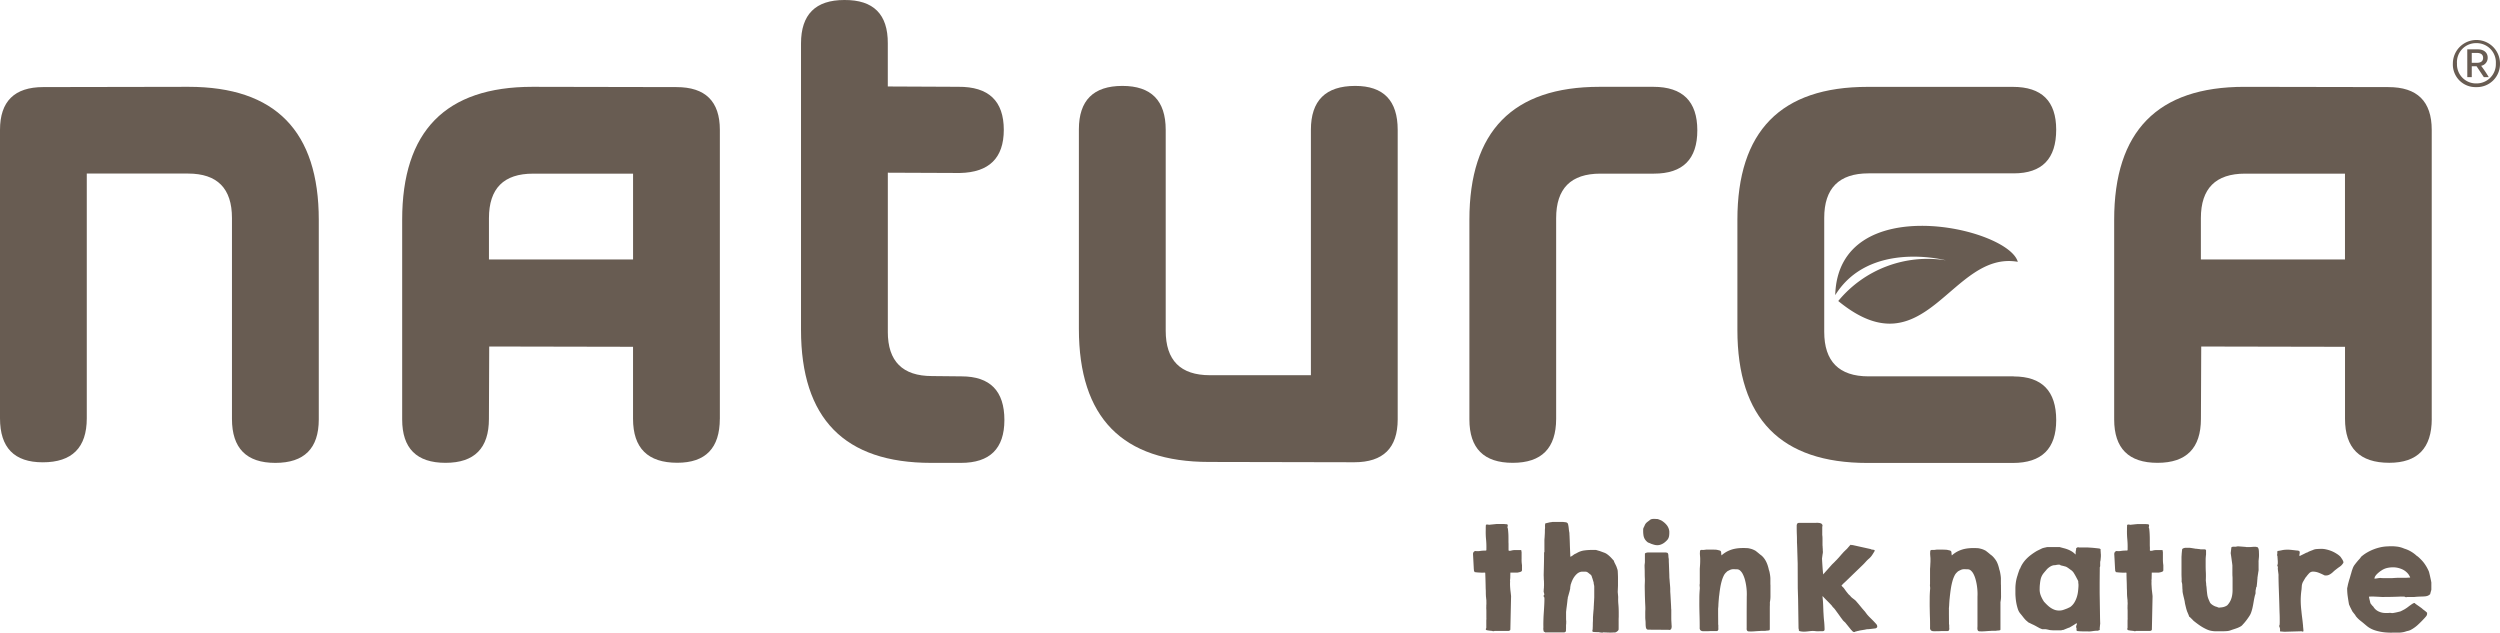 <svg xmlns="http://www.w3.org/2000/svg" width="191" height="48.357" viewBox="0 0 191 48.357"><g transform="translate(112.54 39.648)"><path d="M78.831,35.7a.129.129,0,0,0,.02-.04.191.191,0,0,0,.01-.039c0-.016,0-.043,0-.082l0-.123c0-.045,0-.084,0-.121v-.08c0-.026,0-.062,0-.106s0-.087.006-.13,0-.082,0-.114v-.2c0-.077,0-.158,0-.246s0-.169-.006-.244,0-.124,0-.143,0-.035,0-.074,0-.08.006-.126,0-.088,0-.127a.366.366,0,0,0,0-.072c0-.009,0-.035,0-.08s-.007-.09-.013-.139-.009-.094-.013-.137a.576.576,0,0,1-.009-.08c0-.045-.006-.114-.007-.2s0-.194-.007-.309-.007-.234-.01-.361-.006-.246-.009-.359-.007-.215-.01-.305-.006-.159-.006-.2l-.014-.059c-.126.007-.259.009-.4,0a3.937,3.937,0,0,1-.4-.036l-.006-.023-.014-.035c0-.007-.007-.009-.02-.006s-.016,0-.009,0c0-.029,0-.077-.009-.14s-.009-.139-.014-.224-.009-.172-.014-.265-.009-.179-.014-.265-.009-.159-.012-.226-.006-.114-.009-.143V29.98a.233.233,0,0,1,.045-.145.224.224,0,0,1,.129-.08,1.185,1.185,0,0,0,.35,0,2.224,2.224,0,0,1,.344-.029h.078a.113.113,0,0,0,.074-.03V29.6a6.122,6.122,0,0,0-.026-.733,5.842,5.842,0,0,1-.023-.733v-.068c0-.032,0-.066,0-.1s0-.074.006-.107,0-.058,0-.071a.066.066,0,0,1,.056-.052.539.539,0,0,1,.186.017c.022,0,.061-.007.114-.012l.166-.017.165-.017a1.065,1.065,0,0,0,.108-.012l.08,0h.139c.048,0,.094,0,.136,0h.13l.087,0c.04,0,.078,0,.117.007s.093.007.142.01l.053.058a.436.436,0,0,1-.006.046l-.01.066a.493.493,0,0,0-.006.065.106.106,0,0,0,0,.045.137.137,0,0,1,.02.03.084.084,0,0,1,.009.029c.016.13.027.256.035.379s.009.256.009.4c0,.036,0,.087,0,.153s0,.139.006.22l0,.249c0,.082,0,.16,0,.231a.051.051,0,0,0,.014.042.085.085,0,0,0,.042.014.223.223,0,0,0,.053,0,.173.173,0,0,1,.045-.006h.02a1.036,1.036,0,0,1,.3-.049h.315l.043,0a.387.387,0,0,0,.058,0,.635.635,0,0,0,.078,0l.029.165c0,.168,0,.33,0,.487a2.722,2.722,0,0,0,.03.5v.373a.12.12,0,0,1-.025.082.147.147,0,0,1-.055.043.471.471,0,0,1-.068.025l-.065.019-.14.029h-.535l-.009.418a.332.332,0,0,1-.006.046c0,.025-.006.051-.007.078s0,.052-.006.074,0,.036.009.039c-.007.11-.009.214-.006.306s.01.185.017.275.019.179.03.27.022.191.032.293l-.055,2.543a.09.09,0,0,1-.051.08.169.169,0,0,1-.09.032l-1.063,0a.141.141,0,0,1-.058.016.329.329,0,0,1-.053.007.16.16,0,0,1-.045-.012.135.135,0,0,0-.043-.012l-.055-.006-.088-.009-.085-.01a.237.237,0,0,1-.052-.009.964.964,0,0,1-.123-.022.093.093,0,0,1-.072-.1Z" transform="translate(-77.848 -27.307)" fill="#685c52"/><path d="M81.766,36.029h-.055c-.022,0-.032-.013-.032-.039v-.009c-.029.026-.056.016-.084-.027a.7.7,0,0,1-.029-.3v-.068c-.006-.205,0-.406.006-.6s.02-.387.032-.57.022-.359.03-.526.013-.328.01-.48a.122.122,0,0,0-.029-.085.1.1,0,0,1-.029-.075v-.029a.141.141,0,0,1,.023-.046.324.324,0,0,1,.035-.046l-.01-.033c-.006-.02-.012-.043-.019-.071s-.013-.055-.02-.081a.287.287,0,0,1-.009-.062,1.051,1.051,0,0,0,.009-.106c0-.051.007-.1.012-.149s0-.1.006-.137,0-.071,0-.084a.941.941,0,0,0,0-.143c0-.072,0-.15-.009-.234s-.006-.163-.009-.237-.006-.12-.006-.142c.007-.285.014-.564.02-.837s.01-.548.01-.823a.288.288,0,0,1,0-.052.067.067,0,0,1,.026-.045V29.27c0-.1,0-.2,0-.278s.012-.163.016-.243.009-.16.014-.243.006-.175.006-.279c0-.016,0-.051.006-.1s.006-.09.006-.1a.308.308,0,0,0,0-.075.742.742,0,0,1,0-.114.717.717,0,0,1,.012-.1c.007-.032.022-.046.045-.046l.325-.078.035,0,.064-.01.061-.009a.19.19,0,0,1,.039-.006h.692l.059,0c.029,0,.061,0,.093.007l.094.01a.552.552,0,0,1,.065.009.18.18,0,0,1,.1.039.167.167,0,0,1,.071.093,2.236,2.236,0,0,1,.059.359,3.167,3.167,0,0,0,.048.325c0,.029,0,.09.007.179s.009.2.014.318.01.249.013.383.01.263.014.383.01.227.013.318.006.15.009.181v.058a.706.706,0,0,0,.181-.1c.049-.038.1-.075.165-.114a.19.19,0,0,0,.03-.012c.02-.007.039-.017.058-.026a.463.463,0,0,1,.052-.027l.029-.017a1.5,1.5,0,0,1,.557-.189,4.491,4.491,0,0,1,.594-.038h.074l.091,0h.078l.039,0,.043.01a.761.761,0,0,1,.084.025l.1.029a.55.55,0,0,0,.074.019.416.416,0,0,0,.056.022l.108.039c.038.016.077.029.116.043l.087.032a.98.98,0,0,1,.2.111,2.213,2.213,0,0,1,.182.149c.058.053.113.108.166.168s.1.111.147.159a.2.2,0,0,1,.03.072.239.239,0,0,0,.029.074c.01.023.023.051.042.087l.053.107.046.1a.315.315,0,0,0,.023.045.169.169,0,0,0,.012.042.511.511,0,0,0,.023.072l.027.078.016.056a1.393,1.393,0,0,1,.016.188c.006.1.01.213.013.335s0,.246,0,.37,0,.226,0,.3l-.019.48.033.364,0,.084a3.872,3.872,0,0,0,.016.494c.019.2.027.421.027.659v.292c0,.038-.006.1-.007.2s0,.192,0,.3l0,.3c0,.093,0,.159-.007.2a.33.33,0,0,1-.113.123.356.356,0,0,1-.155.077c-.02,0-.1,0-.23.007s-.357,0-.668-.017a.129.129,0,0,1-.042.019.058.058,0,0,1-.045,0H86l-.064-.007-.065-.01a.077.077,0,0,1-.036-.01.342.342,0,0,0-.066-.007l-.1,0-.1-.006h-.071c-.006,0-.022,0-.051-.007s-.045,0-.051,0h-.029l-.032-.03a.366.366,0,0,1-.032-.029v-.029a.093.093,0,0,0,.012-.039.588.588,0,0,0,.013-.069l.007-.069c0-.02,0-.033,0-.04,0-.023.006-.08.007-.171s0-.186.007-.291.006-.2.006-.291.006-.147.009-.169,0-.056.007-.12.01-.13.016-.2.013-.139.019-.2.006-.1.006-.12,0-.046.006-.111.006-.14.012-.226.01-.171.014-.256.009-.155.009-.2,0-.087,0-.163,0-.155,0-.241,0-.166,0-.24,0-.129,0-.16a.337.337,0,0,0-.007-.059c0-.029-.01-.058-.016-.088s-.012-.061-.017-.09-.007-.049-.007-.059v-.029c-.006-.017-.016-.045-.029-.088s-.027-.085-.04-.134-.03-.094-.045-.136a.721.721,0,0,1-.026-.087.479.479,0,0,0-.038-.084.142.142,0,0,0-.039-.048.488.488,0,0,0-.049-.039c-.02-.013-.043-.033-.074-.058a1.04,1.04,0,0,0-.106-.082.324.324,0,0,0-.081-.045.442.442,0,0,0-.091-.017H84.51a.575.575,0,0,0-.139.027.686.686,0,0,0-.243.143,1.366,1.366,0,0,0-.2.226,1.494,1.494,0,0,0-.152.269,1.9,1.9,0,0,0-.1.265.211.211,0,0,0-.022.061.324.324,0,0,0-.012.077.155.155,0,0,0-.01.04l-.01.068-.007.071v.038c0,.02-.013.061-.026.124s-.032.132-.052.2-.038.14-.056.2a1.06,1.06,0,0,1-.036.12.329.329,0,0,0-.014.082.283.283,0,0,1-.014.082c-.007.055-.014.134-.026.237s-.025.21-.039.317-.027.2-.036.288-.016.14-.016.158v.3c0,.03,0,.078,0,.146s0,.139.009.211,0,.14,0,.2a.3.3,0,0,1-.012.11c0,.065,0,.139,0,.221s-.006.155-.006.215v.025a.083.083,0,0,1-.013.042.148.148,0,0,1-.039.043.178.178,0,0,1-.08.032Z" transform="translate(-76.192 -27.361)" fill="#685c52"/><path d="M86.839,28.371v-.139a.312.312,0,0,1,.035-.143c.035-.066.067-.133.094-.2a.563.563,0,0,1,.124-.176.512.512,0,0,1,.059-.051c.027-.022.055-.043.084-.064l.077-.058a.382.382,0,0,0,.046-.038.309.309,0,0,1,.114-.059.6.6,0,0,1,.127-.02,1,1,0,0,1,.132,0c.046,0,.091.006.132.006a.359.359,0,0,1,.139.022c.036.013.082.032.139.055a.579.579,0,0,1,.1.045.78.78,0,0,1,.1.066,1.4,1.4,0,0,1,.334.325.9.9,0,0,1,.162.451c0,.1,0,.191-.01.262a.711.711,0,0,1-.043.2.538.538,0,0,1-.1.171,1.566,1.566,0,0,1-.184.176,1.044,1.044,0,0,1-.262.16.75.75,0,0,1-.3.068l-.051,0-.078-.007-.074-.01A.177.177,0,0,1,87.7,29.4c-.016,0-.038-.009-.064-.016a.468.468,0,0,1-.077-.023.733.733,0,0,0-.074-.025.284.284,0,0,1-.043-.014L87.4,29.3c-.023-.01-.049-.02-.077-.033l-.084-.03a.214.214,0,0,1-.048-.025.99.99,0,0,1-.179-.176.776.776,0,0,1-.106-.191.9.9,0,0,1-.049-.215A1.805,1.805,0,0,1,86.839,28.371Zm.132,3.721c0-.023,0-.082-.006-.178s-.006-.2-.007-.321,0-.241-.006-.363-.006-.22-.006-.293a.368.368,0,0,0,.009-.053c0-.026.007-.053.01-.085s.006-.059.007-.084,0-.045,0-.055v-.585a.171.171,0,0,1,.107-.065.424.424,0,0,1,.121-.023H88.59a.454.454,0,0,0,.071.02.09.09,0,0,1,.056.032.2.2,0,0,1,.038.094,1.083,1.083,0,0,1,.014.214.14.14,0,0,1,.012.04c0,.02.006.043.009.068a.609.609,0,0,1,.007.068l0,.04c0,.046,0,.13.007.247s.009.247.014.382.009.262.014.382.007.2.007.247c0,.026,0,.084.01.173s.014.189.023.292.019.2.025.293.01.15.01.172,0,.085,0,.168.009.178.016.286.012.224.019.347.013.24.019.35.012.205.014.288a1.214,1.214,0,0,0,.012.163c0,.048,0,.123,0,.227s0,.213,0,.328,0,.224.007.328.009.179.014.227v.068a.523.523,0,0,1-.026.291.162.162,0,0,1-.2.074l-1.538-.01a.17.17,0,0,1-.153-.065.4.4,0,0,1-.052-.171,1.96,1.96,0,0,1-.014-.243,2.386,2.386,0,0,0-.017-.283,2.358,2.358,0,0,1-.01-.236c0-.085,0-.171,0-.256s0-.171.006-.254,0-.162,0-.234c-.009-.186-.017-.364-.023-.531s-.012-.331-.014-.5-.007-.327-.009-.5S86.971,32.276,86.971,32.092Z" transform="translate(-73.841 -27.426)" fill="#685c52"/><path d="M90.032,35.313a.415.415,0,0,1-.1-.038.2.2,0,0,1-.065-.071.313.313,0,0,1-.029-.085.4.4,0,0,1,0-.082c0-.026,0-.049,0-.069q0-.366-.009-.733c-.007-.244-.013-.49-.017-.736s0-.492,0-.737.017-.492.036-.737l-.019-.228c0-.025.006-.049.009-.072a.288.288,0,0,0,.006-.061.235.235,0,0,1,0-.056v-.645c0-.081,0-.158,0-.231s0-.119,0-.137,0-.061.006-.13.01-.149.016-.228.007-.158.009-.228,0-.116,0-.134a2.068,2.068,0,0,0-.007-.244c-.007-.091-.014-.173-.017-.247l.01-.169a.1.1,0,0,1,.03-.081.157.157,0,0,1,.069-.026.267.267,0,0,1,.068,0,.068.068,0,0,0,.036,0l.055,0c.027,0,.058,0,.088-.007s.059-.006.085-.01a.236.236,0,0,0,.048-.009h.5l.184.007.055,0,.03.006c.019,0,.038.007.059.01s.04.007.059.012l.045.012a.456.456,0,0,1,.143.046.13.13,0,0,1,.053.074.592.592,0,0,1,.013.113,1.461,1.461,0,0,0,.022.166,2.038,2.038,0,0,1,.438-.306,2.32,2.32,0,0,1,.471-.178,2.805,2.805,0,0,1,.5-.074,4.538,4.538,0,0,1,.525,0,.759.759,0,0,1,.156.017c.055.01.11.025.168.04a1.214,1.214,0,0,1,.163.058c.055.023.1.046.143.068s.068.046.116.082l.137.11.119.1a.269.269,0,0,0,.058.042,1.262,1.262,0,0,1,.239.234,1.625,1.625,0,0,1,.179.285,2.122,2.122,0,0,1,.126.314,3.2,3.2,0,0,1,.085.327.3.3,0,0,1,.035.1c.013.052.025.113.036.178s.022.133.029.2.012.12.012.159v.181c0,.052,0,.108,0,.169s0,.119.006.169v.1l0,.8-.009.171a.367.367,0,0,0-.01.058c0,.03-.007.061-.012.093s-.01.064-.013.093,0,.049,0,.062l0,.108c0,.061-.006.139-.006.234s0,.2,0,.305,0,.22,0,.33v.309c0,.094,0,.173,0,.237s0,.106,0,.123v.159c0,.036,0,.069,0,.1l0,.055-.006.049a.065.065,0,0,1-.061.067l-.1.016-.042,0a.429.429,0,0,0-.056.007.361.361,0,0,1-.051.006l-.027.009h-.2c-.046,0-.087,0-.126,0a.47.47,0,0,0-.074.006c-.152.007-.293.016-.425.027a3.515,3.515,0,0,1-.434.007.163.163,0,0,1-.12-.046.211.211,0,0,1-.045-.1.69.69,0,0,1,0-.123c0-.043,0-.085,0-.124V34.83c0-.059,0-.129,0-.205s0-.163,0-.253,0-.175,0-.252,0-.147,0-.2V33.8l.006-1.123c.006-.114.006-.244,0-.395a4.438,4.438,0,0,0-.048-.46,3.883,3.883,0,0,0-.1-.467,2.207,2.207,0,0,0-.156-.4.916.916,0,0,0-.213-.279.365.365,0,0,0-.272-.087l-.171-.009a.72.72,0,0,0-.279.038,2.6,2.6,0,0,0-.26.132.025.025,0,0,0-.017.012.039.039,0,0,0-.01.022.828.828,0,0,0-.231.289,2.356,2.356,0,0,0-.159.422,4.825,4.825,0,0,0-.11.5c-.029.176-.052.35-.072.52,0,.017-.007.058-.016.123s-.013.137-.02.214-.014.159-.02.239-.009.14-.012.182l0,.049-.006.1c0,.04-.007.08-.01.119a.844.844,0,0,0-.006.093c0,.016,0,.042,0,.077s0,.074,0,.114,0,.078,0,.116,0,.058,0,.071l.006.729a.123.123,0,0,0,0,.058.54.54,0,0,1,.01.058v.027a.224.224,0,0,1,0,.045V35c0,.025,0,.055,0,.091a.358.358,0,0,1,0,.1.172.172,0,0,1-.043.085.129.129,0,0,1-.108.029c-.074,0-.156,0-.244,0s-.182,0-.279.007-.2.006-.3.006A2.051,2.051,0,0,1,90.032,35.313Z" transform="translate(-72.521 -26.742)" fill="#685c52"/><path d="M98.649,35.236a.449.449,0,0,1-.038-.029c-.016-.017-.035-.033-.055-.052s-.036-.035-.051-.051l-.026-.029a.168.168,0,0,1-.032-.046.256.256,0,0,0-.032-.046,1.954,1.954,0,0,1-.121-.16l-.176-.247c-.064-.087-.124-.169-.182-.25s-.1-.134-.132-.168l-.088-.087a.224.224,0,0,1-.027-.033.1.1,0,0,1-.025-.043c-.026-.033-.074-.085-.143-.158s-.145-.149-.223-.228-.155-.156-.224-.227-.117-.127-.143-.159v.111c.013.1.022.205.03.314s.012.217.016.324.009.217.012.324.009.208.016.305c.009.185.022.366.042.541s.029.36.035.551c.006.094,0,.153-.032.181a.165.165,0,0,1-.114.038c-.1,0-.2,0-.3.007a1.532,1.532,0,0,1-.3-.017,1.8,1.8,0,0,0-.306,0l-.26.029a2.212,2.212,0,0,1-.263.017,1.383,1.383,0,0,1-.314-.036.313.313,0,0,1-.049-.025.041.041,0,0,1-.025-.038v-.02s0-.013,0-.032l-.012-.055c-.006-.02-.01-.038-.013-.053s0-.026,0-.029l-.033-2.207-.025-.834-.006-1.635c0-.027,0-.087,0-.182s-.006-.208-.01-.334-.007-.266-.012-.413-.009-.285-.012-.413-.009-.239-.012-.334-.009-.155-.009-.182c0-.194,0-.387-.009-.58s-.012-.382-.012-.568V27.89a.4.4,0,0,1,.032-.182.169.169,0,0,1,.134-.069h.111l.422,0,.422,0c.072,0,.143,0,.215,0s.145-.006.215-.006a1.134,1.134,0,0,1,.2.016.393.393,0,0,1,.169.072c.007.026.016.042.03.049a.039.039,0,0,1,.019.038v.029c0,.02,0,.035,0,.045s-.009.023-.017.043v.315c0,.016,0,.04,0,.071s0,.059,0,.09,0,.053,0,.077l0,.039a.25.25,0,0,0,0,.039.463.463,0,0,0,.007.061.435.435,0,0,1,.006.058l0,.032a.857.857,0,0,1,.006.121v.207c0,.072,0,.14,0,.2s0,.1,0,.116a.956.956,0,0,1,.01.113c0,.053.007.11.01.168s0,.114.007.168,0,.09,0,.108,0,.032-.01.075-.014.093-.023.146l-.02.147c-.007.046-.01.071-.01.074V30.4c.013.226.026.437.039.627s.03.377.049.552a.56.56,0,0,1,.059-.072l.121-.137.152-.168.149-.168c.048-.051.087-.1.12-.134s.053-.064.062-.072l.085-.084c.048-.045.1-.093.147-.145s.1-.1.146-.149a.974.974,0,0,0,.081-.09c.02-.019.051-.051.088-.094l.124-.143c.043-.052.087-.1.132-.149l.1-.113.033-.033.064-.059c.022-.023.043-.043.059-.061l.032-.032a.281.281,0,0,0,.068-.062c.033-.036.068-.075.1-.116l.1-.113a.37.37,0,0,1,.061-.064.065.065,0,0,1,.062,0c.026.013.042.017.049.01h.048l1.4.311a.107.107,0,0,0,.068.032l.1.014a.583.583,0,0,1,.088.019.047.047,0,0,1,.036.046v.029c-.074.129-.146.243-.211.34a1.411,1.411,0,0,1-.27.286,2.86,2.86,0,0,0-.208.211c-.064.072-.132.143-.2.211l-1.408,1.359c.006-.007,0,0-.012.006a.433.433,0,0,1-.045.045c-.02.017-.04.038-.064.059a.8.8,0,0,0-.053.061c-.022.025-.038.033-.043.025s-.01,0-.01.027a.16.16,0,0,0,.061.1c.04.038.072.071.1.1l.068.094c.036.051.075.108.123.171s.1.124.147.184a.772.772,0,0,0,.142.133.761.761,0,0,0,.116.134c.042.036.085.071.126.1s.085.067.13.1a.922.922,0,0,1,.123.126.866.866,0,0,0,.064.075c.035.04.074.085.114.134s.077.094.111.134a.932.932,0,0,0,.065.078l.053.069.1.113c.033.042.065.078.1.114s.046.058.056.068.014.02.03.042l.053.071.052.069c.016.02.027.035.035.042.061.071.123.137.187.2s.124.123.186.184.123.126.184.191a2.051,2.051,0,0,1,.181.213V35.5a.118.118,0,0,1-.027.146.22.22,0,0,1-.146.058l-.116.014-.159.019c-.058.007-.111.012-.163.017a1.024,1.024,0,0,1-.111.007.626.626,0,0,0-.09.01.282.282,0,0,0-.081.019l-.359.059a1.235,1.235,0,0,0-.123.026l-.084.02c-.023,0-.049.01-.08.019s-.068.016-.116.027a.144.144,0,0,1-.146.027.34.34,0,0,1-.117-.091l-.019-.025-.014-.017a.019.019,0,0,0-.016-.007Z" transform="translate(-70.226 -27.338)" fill="#685c52"/><path d="M102.207,35.313a.4.4,0,0,1-.1-.038.2.2,0,0,1-.065-.071.275.275,0,0,1-.03-.085.4.4,0,0,1,0-.082c0-.026,0-.049,0-.069,0-.244,0-.49-.01-.733s-.012-.49-.017-.736,0-.492,0-.737.017-.492.036-.737L102,31.8c0-.025.006-.049.01-.072a.43.43,0,0,0,0-.061.345.345,0,0,1,0-.056v-.645c0-.081,0-.158,0-.231s0-.119,0-.137,0-.061.007-.13.01-.149.013-.228.009-.158.012-.228,0-.116,0-.134a1.816,1.816,0,0,0-.009-.244q-.011-.137-.017-.247l.01-.169a.092.092,0,0,1,.032-.081.146.146,0,0,1,.066-.026.279.279,0,0,1,.069,0c.022,0,.033,0,.036,0l.056,0c.027,0,.056,0,.087-.007s.059-.006.085-.01a.2.2,0,0,0,.048-.009h.506l.184.007.053,0,.03.006.059.01c.022,0,.04.007.061.012l.043.012a.43.43,0,0,1,.143.046.13.13,0,0,1,.053.074.487.487,0,0,1,.014.113,1.2,1.2,0,0,0,.022.166,2,2,0,0,1,.437-.306,2.354,2.354,0,0,1,.471-.178,2.809,2.809,0,0,1,.5-.074,4.588,4.588,0,0,1,.528,0,.735.735,0,0,1,.155.017c.055.01.111.025.166.04a1.253,1.253,0,0,1,.166.058c.053.023.1.046.143.068s.066.046.113.082.094.072.139.11.085.069.12.1a.376.376,0,0,0,.055.042,1.236,1.236,0,0,1,.241.234A1.616,1.616,0,0,1,107.1,30a1.98,1.98,0,0,1,.127.314c.035.111.062.218.085.327a.309.309,0,0,1,.033.1c.013.052.025.113.036.178s.022.133.029.2a1.328,1.328,0,0,1,.013.159v.181c0,.052,0,.108,0,.169s0,.119.006.169v.1l.006.8-.01.171a.272.272,0,0,0-.009.058c0,.03-.009.061-.014.093s-.007.064-.012.093,0,.049,0,.062l0,.108c0,.061,0,.139,0,.234s0,.2,0,.305,0,.22,0,.33v.309c0,.094,0,.173,0,.237s0,.106,0,.123v.159c0,.036,0,.069,0,.1l0,.055,0,.049a.066.066,0,0,1-.061.067l-.1.016-.04,0a.375.375,0,0,0-.056.007.379.379,0,0,1-.052.006c-.014,0-.023,0-.026.009h-.2c-.045,0-.088,0-.126,0a.428.428,0,0,0-.072.006c-.152.007-.293.016-.425.027a3.521,3.521,0,0,1-.434.007.166.166,0,0,1-.121-.046.224.224,0,0,1-.043-.1.5.5,0,0,1-.006-.123c0-.043.006-.085.006-.124V34.83c0-.059,0-.129,0-.205s0-.163,0-.253,0-.175,0-.252,0-.147,0-.2V33.8l0-1.123a3.579,3.579,0,0,0,0-.395,4.416,4.416,0,0,0-.046-.46,3.888,3.888,0,0,0-.1-.467,2.107,2.107,0,0,0-.153-.4.9.9,0,0,0-.214-.279.363.363,0,0,0-.272-.087l-.169-.009a.716.716,0,0,0-.279.038,2.318,2.318,0,0,0-.26.132.027.027,0,0,0-.019.012.039.039,0,0,0-.01.022.809.809,0,0,0-.23.289,2.252,2.252,0,0,0-.16.422,4.815,4.815,0,0,0-.11.5c-.029.176-.052.35-.072.52,0,.017-.007.058-.014.123s-.013.137-.022.214-.014.159-.02.239-.007.14-.012.182v.049l-.009.1c0,.04-.006.08-.01.119s0,.069,0,.093,0,.042,0,.077,0,.074,0,.114,0,.078,0,.116,0,.058,0,.071l.006.729a.131.131,0,0,0,.006.058.419.419,0,0,1,.009.058l0,.027c0,.014,0,.029,0,.045V35a.763.763,0,0,0,.006.091.357.357,0,0,1-.006.1.157.157,0,0,1-.04.085.134.134,0,0,1-.11.029c-.074,0-.156,0-.244,0s-.182,0-.279.007-.2.006-.3.006A2.041,2.041,0,0,1,102.207,35.313Z" transform="translate(-67.095 -26.742)" fill="#685c52"/><path d="M111.231,35.326a.093.093,0,0,1-.052-.1.428.428,0,0,0,0-.121.051.051,0,0,0-.013-.029.052.052,0,0,1-.014-.029v-.043a.268.268,0,0,1,.027-.121.236.236,0,0,0,.03-.117v-.029a.226.226,0,0,0-.046.01.169.169,0,0,0-.042.019,1.049,1.049,0,0,1-.108.072c-.049.035-.106.066-.162.1s-.114.067-.171.1a.325.325,0,0,1-.124.048l-.379.156h-.029a.139.139,0,0,0-.035.006c-.017,0-.033.007-.051.012l-.053.013-.032,0h-.461c-.048,0-.1,0-.139,0l-.134-.01c-.048,0-.1-.01-.159-.02a.469.469,0,0,0-.051-.014l-.087-.019-.088-.017-.049-.007h-.253l-.162-.064c-.022-.009-.056-.027-.1-.052s-.1-.053-.15-.082-.1-.056-.153-.084-.084-.043-.106-.053-.051-.022-.088-.04-.08-.038-.12-.059-.078-.039-.114-.055l-.068-.033-.023-.022-.046-.042-.052-.046-.042-.03a2.807,2.807,0,0,1-.233-.267c-.075-.1-.149-.189-.224-.278a.989.989,0,0,1-.171-.319,3.624,3.624,0,0,1-.111-.419,4.262,4.262,0,0,1-.062-.435c-.013-.142-.02-.265-.02-.369,0-.132,0-.254,0-.369a3.134,3.134,0,0,1,.02-.332,2.89,2.89,0,0,1,.051-.327,2.933,2.933,0,0,1,.1-.354,1.144,1.144,0,0,1,.036-.123l.065-.191c.023-.062.043-.113.058-.152s.023-.04.019,0a1.947,1.947,0,0,1,.205-.415,2.347,2.347,0,0,1,.286-.357,2.91,2.91,0,0,1,.347-.305c.124-.094.253-.181.386-.263.013-.009.042-.026.088-.051l.152-.075.155-.075a.957.957,0,0,1,.1-.046.1.1,0,0,1,.032-.012l.064-.017c.025-.007.049-.012.072-.017l.062-.012a.421.421,0,0,1,.077-.019.385.385,0,0,1,.058-.01h.956c.113.032.223.062.33.09a2.258,2.258,0,0,1,.308.1,2.07,2.07,0,0,1,.288.146,1.414,1.414,0,0,1,.269.221h.019c0-.01,0-.023,0-.042a.343.343,0,0,0,0-.056c0-.019,0-.038,0-.055v-.036l.006-.035a.594.594,0,0,1,.013-.062.475.475,0,0,1,.014-.061l.006-.032a.066.066,0,0,1,0-.071.187.187,0,0,1,.056-.061.224.224,0,0,1,.08-.032.1.1,0,0,1,.072.013c.163,0,.3,0,.428,0s.241,0,.359.009.237.014.361.027.267.027.429.048a.4.4,0,0,0,.049.027c.022.01.035.025.035.04a.977.977,0,0,0,0,.107l.009.133c0,.048.007.093.01.136a.769.769,0,0,1,0,.116c0,.006,0,.025,0,.058s-.007.068-.01.106l-.009.107a.554.554,0,0,0-.006.059.353.353,0,0,1-.014.069.4.4,0,0,0-.014.067v.059c0,.032,0,.064,0,.1v.1a.267.267,0,0,1,0,.055.176.176,0,0,1-.01.043.233.233,0,0,1-.019.045l-.01,1.143v.292c0,.123,0,.276,0,.458s.006.385.009.609.006.445.01.666.006.431.009.629.009.363.014.494c0,.01,0,.036-.007.077s-.01.084-.014.132l-.014.134a.23.23,0,0,0,0,.075v.078a.139.139,0,0,1-.065.033.221.221,0,0,0-.066.03q-.13,0-.226.009c-.062.006-.121.014-.179.022s-.114.016-.175.022a1.489,1.489,0,0,1-.22,0h-.343l-.169-.007c-.059,0-.117-.006-.169-.01S111.253,35.329,111.231,35.326Zm-2.867-3.192a1.27,1.27,0,0,0,.084.476,2.307,2.307,0,0,0,.221.432l.029.046q.02.03.03.03.115.128.239.243a1.845,1.845,0,0,0,.262.207,1.414,1.414,0,0,0,.293.143,1.033,1.033,0,0,0,.34.052.981.981,0,0,0,.317-.052c.107-.036.205-.074.3-.111l.056-.027c.025-.01.049-.023.072-.035a.527.527,0,0,0,.064-.03l.036-.019a1.192,1.192,0,0,0,.3-.324,1.885,1.885,0,0,0,.186-.4,2.2,2.2,0,0,0,.1-.437c.019-.15.03-.295.038-.434,0-.016,0-.045,0-.082s0-.08-.009-.121-.006-.081-.007-.119-.009-.064-.012-.077l-.043-.085q-.02-.039-.039-.074c-.013-.023-.022-.042-.03-.058-.064-.123-.129-.243-.2-.357a.765.765,0,0,0-.265-.275l-.087-.065c-.033-.025-.068-.048-.1-.072s-.074-.046-.11-.068a.316.316,0,0,0-.1-.042l-.071-.019c-.033-.01-.071-.02-.11-.029s-.074-.019-.107-.025-.058-.013-.071-.014a.118.118,0,0,0-.088-.051.478.478,0,0,0-.129,0,1.129,1.129,0,0,0-.137.022.52.52,0,0,1-.111.014.481.481,0,0,0-.156.027.7.7,0,0,0-.158.069c-.049.029-.1.062-.146.1a1.569,1.569,0,0,0-.124.111l-.04.048c-.02.027-.045.053-.068.081l-.069.08a.357.357,0,0,0-.039.049,1.142,1.142,0,0,0-.257.481,2.717,2.717,0,0,0-.061.389C108.369,31.865,108.365,32,108.365,32.134Z" transform="translate(-65.075 -26.765)" fill="#685c52"/><path d="M112.722,35.7a.088.088,0,0,0,.019-.039.126.126,0,0,0,.01-.039c0-.016,0-.043,0-.082s0-.08,0-.123,0-.084,0-.123v-.078c0-.026,0-.062,0-.106s0-.087.006-.13,0-.082,0-.114v-.2c0-.077,0-.158,0-.246s0-.169-.006-.244,0-.124,0-.143,0-.035,0-.074,0-.08.006-.126,0-.088,0-.127a.32.32,0,0,0-.006-.072c0-.009,0-.036,0-.08s-.007-.09-.013-.139-.01-.094-.013-.137-.009-.071-.009-.08c0-.045-.006-.114-.007-.2s0-.194-.007-.309-.006-.234-.009-.361-.007-.246-.012-.359-.006-.215-.009-.305,0-.159,0-.2l-.014-.059c-.127.007-.262.009-.4,0a3.909,3.909,0,0,1-.4-.036l-.006-.023-.014-.035c0-.007-.006-.009-.019-.006s-.016,0-.01,0c0-.029,0-.077-.007-.14s-.01-.139-.014-.224-.01-.172-.014-.265-.01-.179-.014-.265-.01-.159-.013-.226-.006-.114-.01-.143V29.98a.234.234,0,0,1,.046-.145.224.224,0,0,1,.129-.08,1.138,1.138,0,0,0,.35-.006,2.394,2.394,0,0,1,.344-.027h.078a.1.1,0,0,0,.072-.03V29.6a6.133,6.133,0,0,0-.023-.733,6.127,6.127,0,0,1-.025-.733v-.068c0-.032,0-.066,0-.1l.006-.106c0-.036,0-.058,0-.071s.022-.043.058-.052a.541.541,0,0,1,.186.017c.022,0,.059-.007.113-.012l.168-.017c.058-.007.113-.012.165-.017a1.022,1.022,0,0,0,.107-.012l.079,0h.139c.048,0,.094,0,.136,0H114l.088,0,.114.007.14.01.053.058a.214.214,0,0,1,0,.046l-.01.066c0,.022-.006.043-.007.065a.08.08,0,0,0,0,.045.14.14,0,0,1,.017.03.068.068,0,0,1,.01.029c.017.13.027.256.033.379s.012.256.012.4c0,.036,0,.087,0,.153s0,.139,0,.22,0,.163.006.249,0,.16,0,.231a.051.051,0,0,0,.014.042.075.075,0,0,0,.042.014.208.208,0,0,0,.052,0,.2.2,0,0,1,.046-.006h.02a1.029,1.029,0,0,1,.3-.049h.315l.043,0a.416.416,0,0,0,.059,0,.6.6,0,0,0,.078,0l.027.165c0,.168,0,.33,0,.487a2.871,2.871,0,0,0,.033.5v.373a.13.13,0,0,1-.025.082.164.164,0,0,1-.056.043.473.473,0,0,1-.068.025l-.065.019-.142.029H114.6l-.009.418c0,.006,0,.022,0,.046a.653.653,0,0,0-.007.078l-.006.074c0,.025,0,.036.007.039-.007.11-.007.214,0,.306s.009.185.016.275.019.179.029.27.023.191.032.293l-.052,2.543a.091.091,0,0,1-.052.08.169.169,0,0,1-.09.032l-1.063,0a.181.181,0,0,1-.056.016.338.338,0,0,1-.055.007.13.13,0,0,1-.042-.012.173.173,0,0,0-.045-.012c-.01,0-.029,0-.056-.006l-.087-.009-.088-.01a.183.183,0,0,1-.049-.009.941.941,0,0,1-.124-.022.092.092,0,0,1-.071-.1Z" transform="translate(-62.746 -27.307)" fill="#685c52"/><path d="M115.538,33.085c-.006-.033-.017-.082-.033-.152s-.033-.139-.052-.214-.033-.149-.048-.214a1.03,1.03,0,0,1-.027-.153.548.548,0,0,1-.007-.085c0-.043,0-.09-.007-.14s-.006-.1-.007-.14a.318.318,0,0,0-.007-.08.535.535,0,0,0,0-.064c0-.026,0-.051-.006-.078l-.01-.072c0-.023-.007-.039-.01-.049l-.02-.048a.2.2,0,0,1,0-.051v-.091c0-.032,0-.061,0-.087s0-.042,0-.049c-.006-.08-.009-.172-.012-.276l0-.312c0-.106,0-.208,0-.308v-.273c0-.113,0-.214,0-.306s0-.181.007-.263.009-.162.017-.237.016-.155.026-.236c.006-.035.04-.066.106-.09a.492.492,0,0,1,.182-.036h.227a.867.867,0,0,1,.123.01c.051.006.1.014.15.022l.134.022a.375.375,0,0,1,.068.014l.068.006c.038,0,.079.006.123.012s.085.01.124.013a.483.483,0,0,1,.072.013.367.367,0,0,0,.071.007c.038,0,.077,0,.12,0h.126a.446.446,0,0,1,.077.009.191.191,0,0,1,.042.043.079.079,0,0,1,.013.036.109.109,0,0,1,0,.043c0,.019,0,.04,0,.066v.2a3.466,3.466,0,0,0-.03.351c0,.113,0,.233,0,.361,0,.207,0,.412.012.613s.009.424,0,.664l.029.262v.078a1.959,1.959,0,0,1,.033.247c.007.084.013.169.022.254s.019.171.032.257a1.474,1.474,0,0,0,.064.256l.026.064c.01.027.023.056.035.085a.751.751,0,0,1,.036.081.179.179,0,0,0,.019.04.37.37,0,0,0,.113.159.837.837,0,0,0,.162.117.988.988,0,0,0,.159.077.9.9,0,0,0,.1.03c.007,0,.029.013.068.027l.082.03a.1.1,0,0,0,.066,0,.408.408,0,0,1,.059-.007,1.186,1.186,0,0,0,.231-.032.878.878,0,0,0,.3-.133,1.364,1.364,0,0,0,.265-.393,1.636,1.636,0,0,0,.116-.408,2.494,2.494,0,0,0,.027-.434q0-.226,0-.477v-.162c0-.014,0-.058,0-.126s0-.14-.007-.22-.006-.153-.007-.22,0-.111,0-.127v-.48c0-.016-.006-.049-.012-.1s-.012-.106-.022-.171-.019-.137-.029-.213-.02-.145-.029-.208l-.025-.168a.69.69,0,0,1-.01-.094l.049-.418a.1.1,0,0,1,.061-.046.344.344,0,0,1,.09-.013.51.51,0,0,1,.094,0,.692.692,0,0,0,.081,0l.03-.006.056-.009.053-.01.029-.006.591.045a.2.2,0,0,0,.074.012c.038,0,.08,0,.123,0h.124a.286.286,0,0,1,.068,0c.02,0,.049-.006.091-.009s.081-.007.124-.009l.123,0,.074,0,.058.02a.1.1,0,0,1,.09.045.394.394,0,0,1,.051.121,1.377,1.377,0,0,1,.02.178c0,.068.006.142.006.218v.093a1.718,1.718,0,0,1-.012.192c-.006.066-.012.13-.019.2a1.252,1.252,0,0,0,0,.134c0,.069,0,.143,0,.22s0,.152,0,.221a1.227,1.227,0,0,1,0,.133c0,.013,0,.046-.012.1s-.017.111-.027.172-.019.119-.026.173-.014.085-.017.1,0,.055-.007.116-.012.132-.017.208l-.022.223c-.009.072-.014.129-.017.168A.359.359,0,0,1,121,32c-.006.03-.01.064-.017.1s-.013.065-.019.1a.274.274,0,0,1-.014.056v.12c0,.026,0,.052,0,.077a.119.119,0,0,1-.009.04l-.006.029c-.006.017-.01.035-.017.053l-.019.056-.006.03c-.029.123-.053.239-.071.343s-.035.207-.053.305-.039.2-.062.3a3.212,3.212,0,0,1-.1.333,1.112,1.112,0,0,1-.116.233c-.055.087-.114.173-.176.259s-.124.165-.185.237a1.69,1.69,0,0,1-.143.159.54.54,0,0,1-.173.158,1.819,1.819,0,0,1-.244.117c-.087.033-.175.064-.26.091s-.162.052-.224.075a1.021,1.021,0,0,1-.318.075c-.107.009-.217.013-.328.013h-.292q-.147,0-.3,0a2.068,2.068,0,0,1-.3-.036,1.405,1.405,0,0,1-.283-.088,3.478,3.478,0,0,1-.536-.293c-.168-.111-.332-.236-.5-.37a.744.744,0,0,1-.077-.077q-.043-.05-.1-.1c-.033-.036-.069-.068-.1-.1a.383.383,0,0,0-.085-.059c.013.009.007-.014-.014-.074s-.056-.139-.1-.243a1.1,1.1,0,0,1-.059-.159c-.023-.071-.046-.149-.065-.231s-.04-.162-.058-.241A1.894,1.894,0,0,1,115.538,33.085Z" transform="translate(-61.166 -26.779)" fill="#685c52"/><path d="M120.909,35.34l-.282-.023c-.027,0-.04,0-.043,0a.073.073,0,0,1-.01-.032.571.571,0,0,1,0-.1.433.433,0,0,0-.009-.1A.207.207,0,0,0,120.54,35a.2.2,0,0,1-.026-.075c0-.02,0-.036,0-.053a.073.073,0,0,1,.025-.049,2.6,2.6,0,0,0,.01-.305c0-.159,0-.35-.01-.574s-.014-.471-.022-.739-.017-.532-.026-.8-.019-.516-.025-.753-.01-.437-.01-.6a.514.514,0,0,0-.006-.129c-.006-.053-.013-.11-.022-.171s-.014-.117-.02-.171a.423.423,0,0,1,0-.136l0-.046a.225.225,0,0,0-.007-.051c-.017,0-.025-.009-.027-.025l-.007-.049,0-.039.029-.048a1.929,1.929,0,0,0,.006-.215c0-.061-.01-.132-.016-.211v-.049a.6.6,0,0,0-.009-.064.6.6,0,0,1,0-.078.207.207,0,0,0-.016-.043.125.125,0,0,1-.017-.043.186.186,0,0,1,.007-.042.22.22,0,0,1,.013-.04v-.036c0-.022,0-.043,0-.065s0-.043,0-.064a.133.133,0,0,1,.007-.039l.01-.009a.035.035,0,0,0,0-.02,3.231,3.231,0,0,0,.321-.055,1.666,1.666,0,0,1,.319-.042,2.572,2.572,0,0,1,.383.01c.123.013.249.027.379.043a.6.6,0,0,0,.071.007.606.606,0,0,1,.091.01.215.215,0,0,1,.085.03.089.089,0,0,1,.043.074.315.315,0,0,1-.006.136.35.35,0,0,0-.009.14v.016l0,.013,0,.01c.022-.01.052-.023.087-.042l.111-.055.114-.056c.038-.017.065-.032.085-.042s.026-.012.056-.029.051-.027.059-.033a.216.216,0,0,0,.056-.013c.03-.007.048-.014.051-.022a1.07,1.07,0,0,1,.11-.058c.043-.019.088-.038.134-.055s.085-.033.123-.046a.334.334,0,0,0,.069-.029.8.8,0,0,1,.247-.059c.085-.006.172-.01.263-.014a1.63,1.63,0,0,1,.447.035,2.644,2.644,0,0,1,.438.133,2.263,2.263,0,0,1,.383.2,1.558,1.558,0,0,1,.279.214c.022.026.048.058.075.1s.053.077.078.117a1.189,1.189,0,0,1,.064.119.338.338,0,0,1,.03.106.149.149,0,0,1-.029.077,1.14,1.14,0,0,1-.071.094.974.974,0,0,1-.081.088.372.372,0,0,1-.062.048l-.023.02-.042.027-.043.03a.092.092,0,0,0-.026.02c-.013.009-.032.022-.056.04s-.049.036-.072.055l-.068.055-.038.027c-.055.043-.107.088-.158.136a1.3,1.3,0,0,1-.159.136.949.949,0,0,1-.179.107.537.537,0,0,1-.211.048H124l-.026-.009-.033-.014a4.537,4.537,0,0,0-.422-.189,1.161,1.161,0,0,0-.445-.082.387.387,0,0,0-.272.121,2.74,2.74,0,0,0-.2.233.356.356,0,0,1-.053.068.268.268,0,0,0-.052.072l-.04.066c-.017.03-.039.064-.059.1s-.042.072-.064.11a.459.459,0,0,0-.042.09.785.785,0,0,0-.058.249c-.006.09-.013.175-.019.256a5.722,5.722,0,0,0-.062.891,7.193,7.193,0,0,0,.052.755c.016.175.036.344.058.513s.042.34.058.515a.6.6,0,0,1,.01.1c0,.051.007.1.012.155s.012.107.014.156.009.084.009.1l-.017.01-.017.009-.019.012h-.029a.125.125,0,0,1-.03-.009.081.081,0,0,1-.027-.016Z" transform="translate(-58.918 -26.722)" fill="#685c52"/><path d="M124.055,32.03c.02-.119.043-.236.074-.351s.061-.23.1-.346c.026-.084.048-.159.065-.224s.04-.137.066-.218a.232.232,0,0,1,.012-.053c.009-.03.017-.061.029-.1s.022-.064.032-.091l.019-.051a1.023,1.023,0,0,1,.156-.306c.067-.09.139-.181.213-.27l.032-.038a.825.825,0,0,1,.061-.068c.023-.025.043-.048.064-.071s.033-.038.043-.048l.019-.025c.01-.013.02-.029.032-.045l.03-.046a.065.065,0,0,1,.026-.025,2.8,2.8,0,0,1,.448-.317,3.606,3.606,0,0,1,1.048-.4,3.036,3.036,0,0,1,.541-.061,3.379,3.379,0,0,1,.626.012,1.939,1.939,0,0,1,.606.159,2.307,2.307,0,0,1,.411.165,2.531,2.531,0,0,1,.291.179,2.053,2.053,0,0,1,.2.159.69.69,0,0,0,.136.1c.1.088.191.173.272.259a2.507,2.507,0,0,1,.221.26,3.414,3.414,0,0,1,.187.289,3.574,3.574,0,0,1,.169.341c.01.029.023.082.042.158s.038.156.056.241.036.163.052.24a1.386,1.386,0,0,1,.029.158.126.126,0,0,1,.009.043c0,.022,0,.049,0,.082v.169c0,.02,0,.046,0,.081s0,.068,0,.1v.09c0,.026,0,.04-.006.043a.283.283,0,0,1-.013.061c-.01.03-.019.064-.03.1s-.017.067-.027.1a.344.344,0,0,0-.01.055.542.542,0,0,1-.2.134.875.875,0,0,1-.231.045c-.09.007-.2.01-.321.013s-.276.012-.452.03h-.253c-.058,0-.113,0-.16,0s-.078,0-.093,0h-.048a.085.085,0,0,1-.042.014.246.246,0,0,1-.065,0,.252.252,0,0,1-.061-.012.051.051,0,0,1-.032-.03l-.043,0c-.026,0-.055,0-.085,0H128.2a.227.227,0,0,1-.061-.006l-.016.006H128.1l-.266.01-.308.009-.308.007-.266,0c-.117.006-.223.007-.314,0l-.266-.016c-.087,0-.175-.009-.267-.012s-.2,0-.314,0l-.048,0a.041.041,0,0,0-.035.026.315.315,0,0,0,.013.074.366.366,0,0,1,.012.062c.029.117.051.2.061.25a.625.625,0,0,0,.032.107.152.152,0,0,0,.036.052,1.1,1.1,0,0,1,.071.091s.006.01.017.022l.038.036.039.036c.01.012.016.019.016.022a.917.917,0,0,0,.424.37,1.208,1.208,0,0,0,.538.106h.107l.078,0a.986.986,0,0,1,.14-.009l.074.009a.393.393,0,0,0,.059.006.473.473,0,0,0,.1-.006c.048-.007.111-.019.194-.036s.2-.045.341-.081a.4.4,0,0,0,.053-.023l.106-.053.107-.056.061-.032c.082-.052.159-.1.228-.152s.129-.1.186-.139.11-.081.159-.111a.769.769,0,0,1,.147-.078h.03c.007,0,.014,0,.029.007s.019.016.019.022c.03.026.074.059.132.1l.178.123.171.123a.839.839,0,0,1,.121.106c.01.007.033.022.068.049s.074.053.111.084.074.061.1.087a.252.252,0,0,1,.043.046v.02l0,.016,0,.013a.317.317,0,0,1-.071.214c-.051.061-.1.121-.158.179-.152.165-.314.327-.483.483a2.553,2.553,0,0,1-.555.39.962.962,0,0,1-.194.067,1.409,1.409,0,0,0-.2.055,1.471,1.471,0,0,1-.241.055,1.6,1.6,0,0,1-.228.022c-.075,0-.153,0-.231,0s-.163,0-.254,0a4.744,4.744,0,0,1-.665-.025,3.8,3.8,0,0,1-.649-.132c-.084-.026-.162-.053-.234-.084a1.842,1.842,0,0,1-.2-.1,1.687,1.687,0,0,1-.188-.124c-.062-.048-.124-.1-.189-.155-.113-.1-.228-.191-.344-.282a2.073,2.073,0,0,1-.33-.319.22.22,0,0,1-.042-.058.48.48,0,0,1-.036-.068l-.039-.046q-.028-.035-.061-.078c-.022-.026-.04-.052-.062-.077a.314.314,0,0,1-.036-.046.663.663,0,0,1-.042-.075c-.022-.04-.045-.087-.072-.142s-.053-.1-.078-.156-.043-.094-.055-.127a.081.081,0,0,1-.019-.038.18.18,0,0,1-.012-.039c-.039-.214-.071-.422-.1-.626a4.334,4.334,0,0,1-.038-.635Zm3.455-1.553a2.081,2.081,0,0,0-.461.061,1.328,1.328,0,0,0-.418.2,1.285,1.285,0,0,0-.152.111,1.757,1.757,0,0,0-.166.149.892.892,0,0,0-.133.168.356.356,0,0,0-.053.178c.085-.007.162-.016.233-.029a1.58,1.58,0,0,1,.228-.025h.02a.221.221,0,0,0,.059.007l.113.006c.04,0,.078,0,.113,0l.069,0h.464c.029,0,.071,0,.123-.006l.158-.01.142-.007.072,0h.178c.087,0,.178,0,.275,0s.189,0,.275-.009.143-.006.176-.009a.023.023,0,0,0,.019-.01l.01-.01a.1.1,0,0,0-.01-.029.091.091,0,0,0-.019-.029c-.006-.013-.014-.029-.026-.051l-.038-.064-.033-.052a.085.085,0,0,0-.02-.027,1.257,1.257,0,0,0-.539-.393A1.7,1.7,0,0,0,127.51,30.477Z" transform="translate(-57.257 -26.782)" fill="#685c52"/></g><g transform="translate(0 0)"><path d="M24.355,30V14.752q0-10.161-9.946-10.164l-11.1.02Q0,4.608,0,7.88V29.915q0,3.361,3.267,3.36,3.361,0,3.363-3.36v-18.7h7.734q3.359,0,3.358,3.4V29.959q0,3.361,3.315,3.36T24.355,30" transform="translate(0 2.045)" fill="#685c52"/><path d="M38.894,17.778H27.884V14.622q0-3.407,3.381-3.4h7.629Zm6.631,12.181V7.88q0-3.272-3.316-3.271L31.2,4.588q-9.947,0-9.946,10.164V30q0,3.316,3.315,3.315t3.313-3.36l.022-5.527,10.988.022v5.5q0,3.361,3.381,3.36,3.246,0,3.25-3.36" transform="translate(9.472 2.045)" fill="#685c52"/><path d="M48.965,25.351V13.194l5.5.023q3.355-.067,3.36-3.293,0-3.318-3.47-3.292l-5.392-.025V3.315Q48.982-.022,45.645,0q-3.309,0-3.313,3.315v21.88q0,10.17,9.947,10.169h2.274q3.316,0,3.318-3.273,0-3.333-3.273-3.337l-2.254-.023q-3.381,0-3.38-3.38" transform="translate(18.865 0)" fill="#685c52"/><path d="M81.375,30.025V7.9q0-3.363-3.248-3.36-3.387,0-3.383,3.36V26.642H67.032q-3.381,0-3.381-3.4V7.9q0-3.363-3.315-3.36T57.018,7.854V23.1q0,10.17,9.95,10.169l11.092.023q3.313,0,3.315-3.271" transform="translate(25.409 2.024)" fill="#685c52"/><path d="M105.443,14.57a8.841,8.841,0,0,0-8.223,3.108c6.673,5.479,8.617-3.887,13.718-2.994-.747-2.646-13.718-5.531-13.949,2.547,2.618-4.215,8.454-2.661,8.454-2.661" transform="translate(43.222 5.319)" fill="#685c52"/><path d="M112.929,26.709H101.835c-2.258,0-3.383-1.151-3.383-3.4V14.6c0-2.254,1.125-3.4,3.383-3.4h11.094q3.248,0,3.245-3.338,0-3.272-3.313-3.27h-11.1q-9.945,0-9.943,10.164v8.4q0,10.17,9.942,10.169h11.1q3.318,0,3.315-3.273,0-3.333-3.247-3.337" transform="translate(40.919 2.045)" fill="#685c52"/><path d="M129.366,17.778H118.357V14.621q0-3.4,3.38-3.4h7.629Zm6.628,12.179V7.88q0-3.272-3.315-3.271l-11-.02q-9.949,0-9.946,10.164V30q0,3.316,3.313,3.315t3.315-3.361l.023-5.525,10.985.022v5.5q0,3.361,3.38,3.361,3.246,0,3.248-3.361" transform="translate(49.79 2.045)" fill="#685c52"/><g transform="translate(187.399 3.036)"><path d="M129.631,3.919a1.8,1.8,0,1,1,3.6,0,1.761,1.761,0,0,1-1.808,1.8A1.727,1.727,0,0,1,129.631,3.919Zm3.284,0a1.473,1.473,0,0,0-1.492-1.56,1.456,1.456,0,0,0-1.477,1.56,1.455,1.455,0,0,0,1.477,1.519A1.473,1.473,0,0,0,132.915,3.919Zm-2.184-1.084h.82c.426,0,.74.233.74.633a.619.619,0,0,1-.5.625,9.108,9.108,0,0,1,.581.862h-.376l-.554-.828h-.367v.828h-.341Zm.75,1.026c.283,0,.46-.12.46-.377s-.185-.376-.467-.376h-.4v.753Z" transform="translate(-129.631 -2.1)" fill="#685c52"/></g><path d="M91.713,4.588H87.6q-9.947,0-9.945,10.164V30q0,3.316,3.313,3.315t3.315-3.361V14.621q0-3.4,3.38-3.4h4.093q3.316,0,3.312-3.315T91.713,4.588Z" transform="translate(34.607 2.045)" fill="#685c52"/></g></svg>